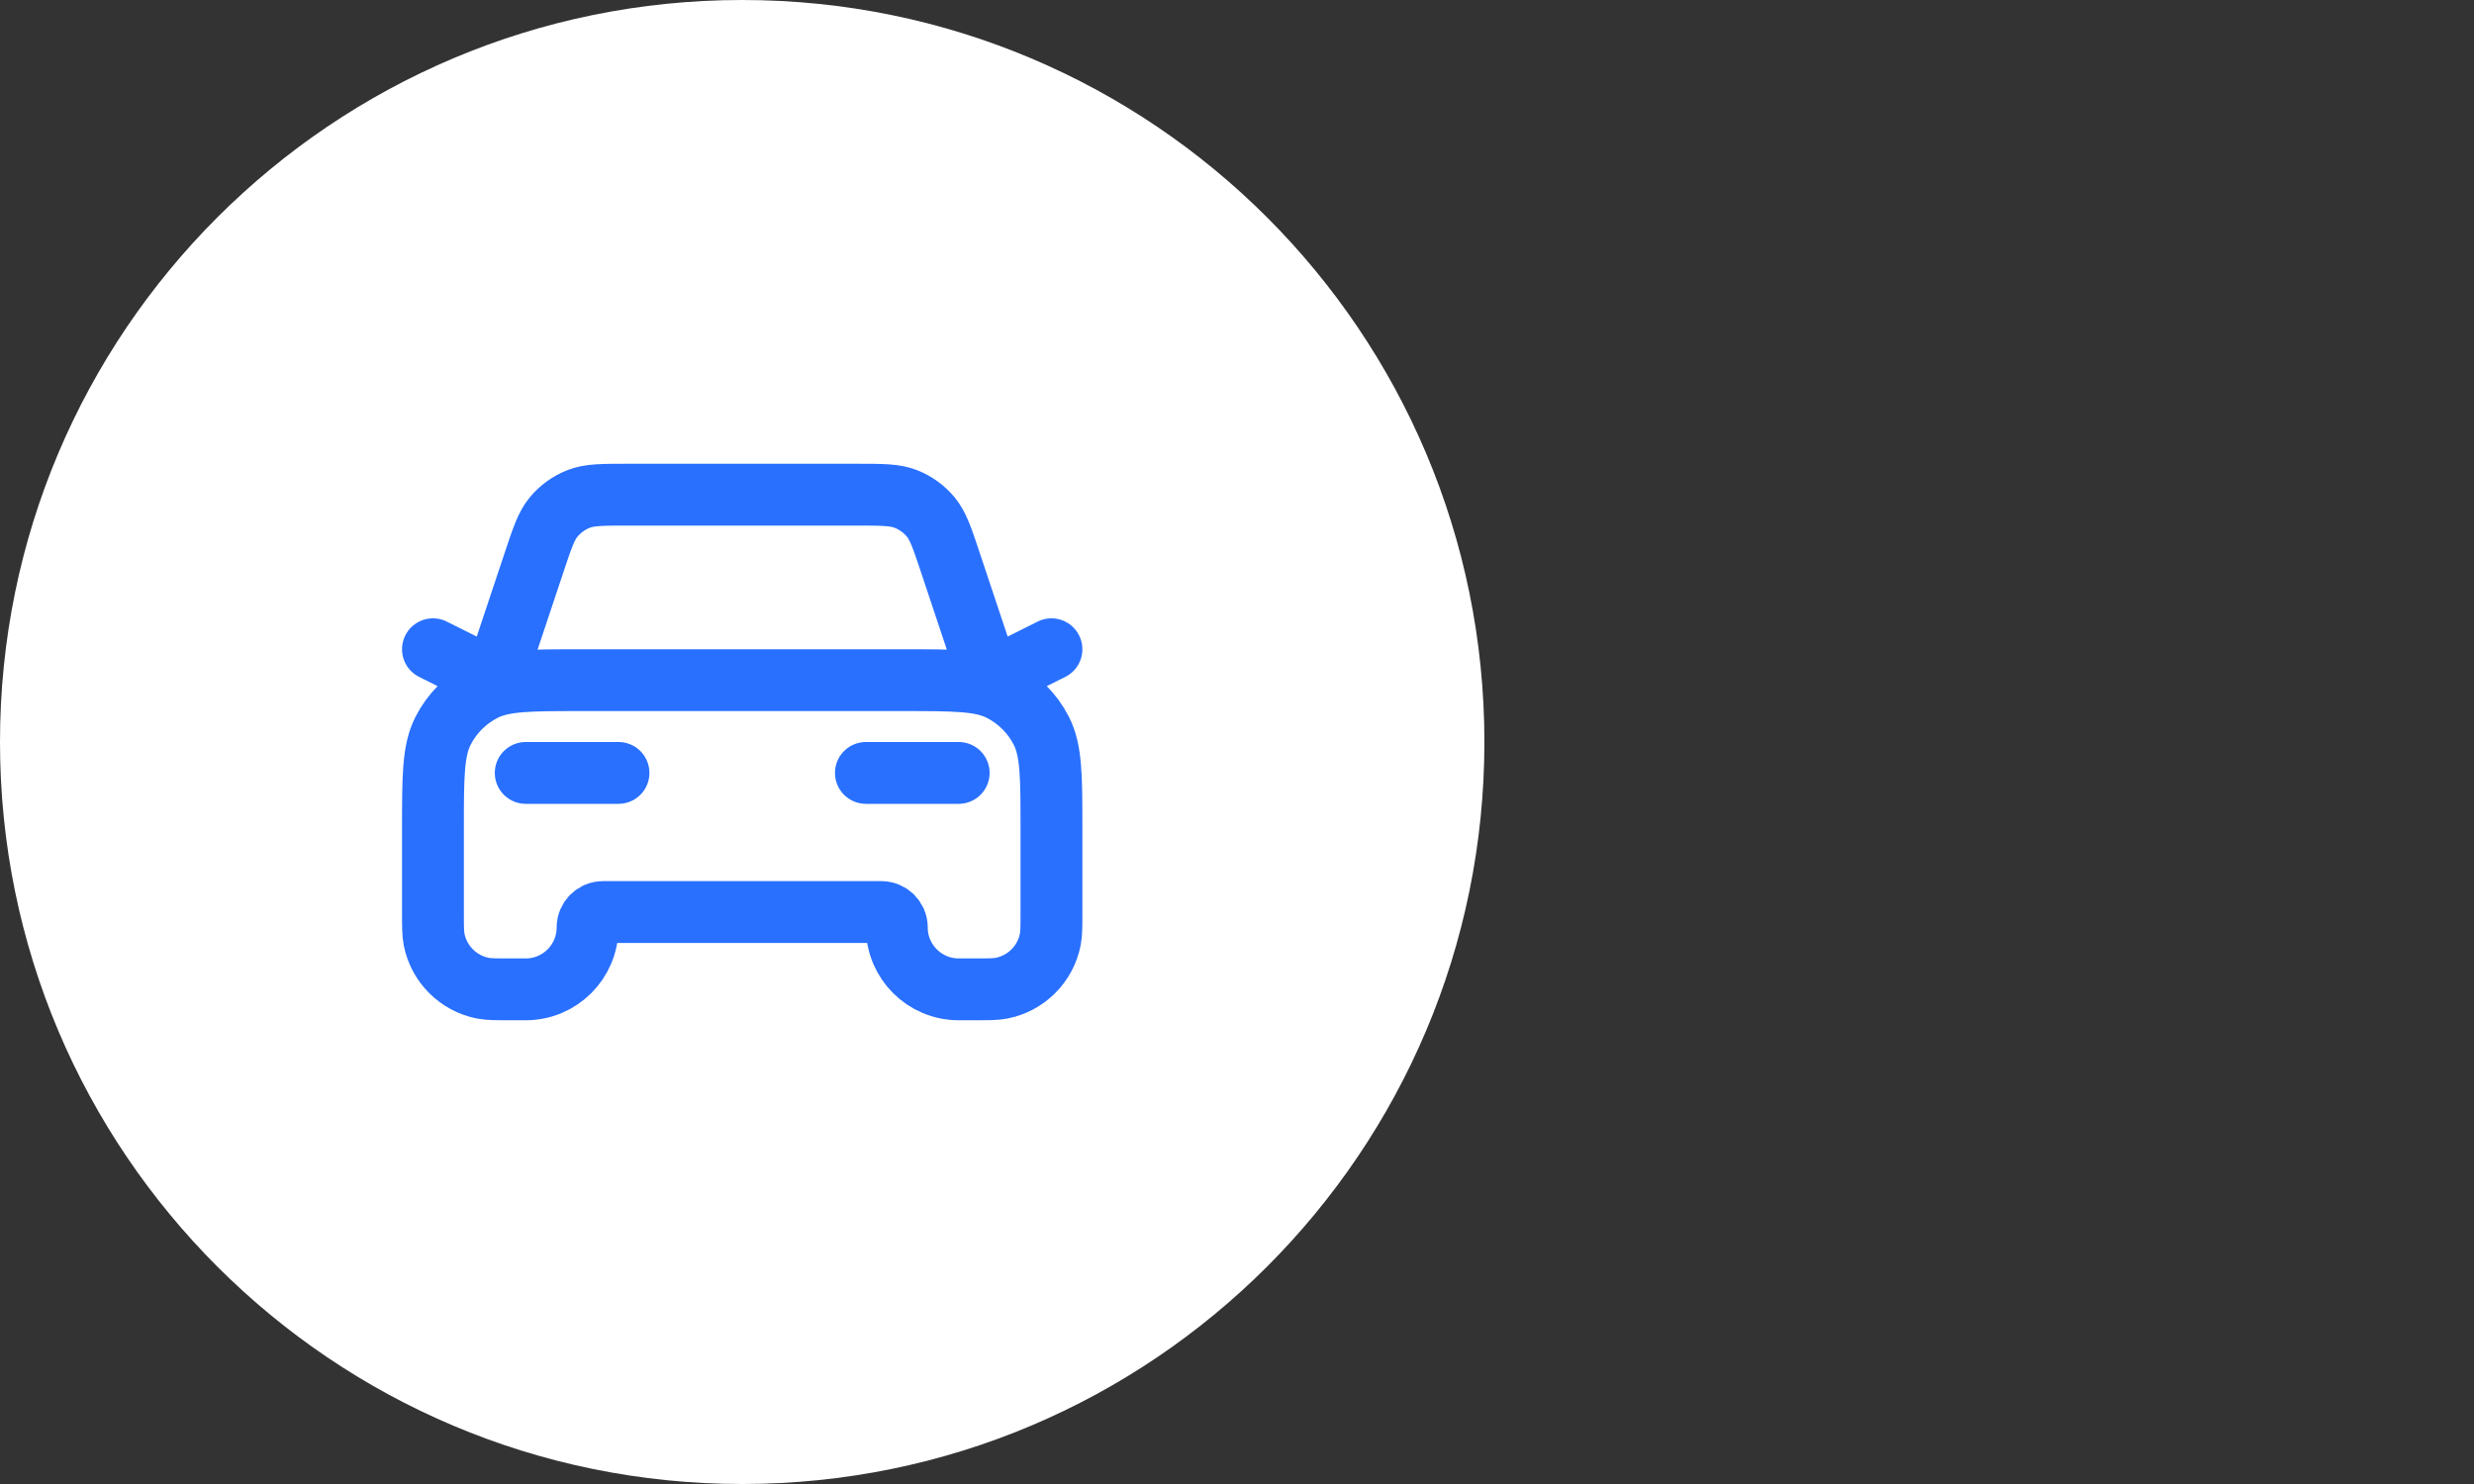 <svg xmlns="http://www.w3.org/2000/svg" fill="none" viewBox="0 0 80 48" height="48" width="80">
<rect x="0" y="0" width="80" height="48" fill="#333333" stroke="none"/>
<path fill="white" d="M0 24C0 10.745 10.745 0 24 0V0C37.255 0 48 10.745 48 24V24C48 37.255 37.255 48 24 48V48C10.745 48 0 37.255 0 24V24Z"></path>
<path stroke-linejoin="round" stroke-linecap="round" stroke-width="2" stroke="#2970FF" d="M17 25H20M14 21L16 22L17.271 18.188C17.533 17.401 17.664 17.008 17.907 16.717C18.122 16.46 18.398 16.261 18.709 16.139C19.062 16 19.477 16 20.306 16H27.694C28.523 16 28.938 16 29.291 16.139C29.602 16.261 29.878 16.46 30.093 16.717C30.336 17.008 30.467 17.401 30.729 18.188L32 22L34 21M28 25H31M18.8 22H29.2C30.88 22 31.72 22 32.362 22.327C32.926 22.615 33.385 23.073 33.673 23.638C34 24.28 34 25.12 34 26.8V29.5C34 29.965 34 30.197 33.962 30.39C33.804 31.184 33.184 31.804 32.39 31.962C32.197 32 31.965 32 31.5 32H31C29.895 32 29 31.105 29 30C29 29.724 28.776 29.5 28.5 29.5H19.5C19.224 29.5 19 29.724 19 30C19 31.105 18.105 32 17 32H16.5C16.035 32 15.803 32 15.61 31.962C14.816 31.804 14.196 31.184 14.038 30.39C14 30.197 14 29.965 14 29.5V26.8C14 25.12 14 24.28 14.327 23.638C14.615 23.073 15.073 22.615 15.638 22.327C16.28 22 17.12 22 18.8 22Z"></path>
</svg>
